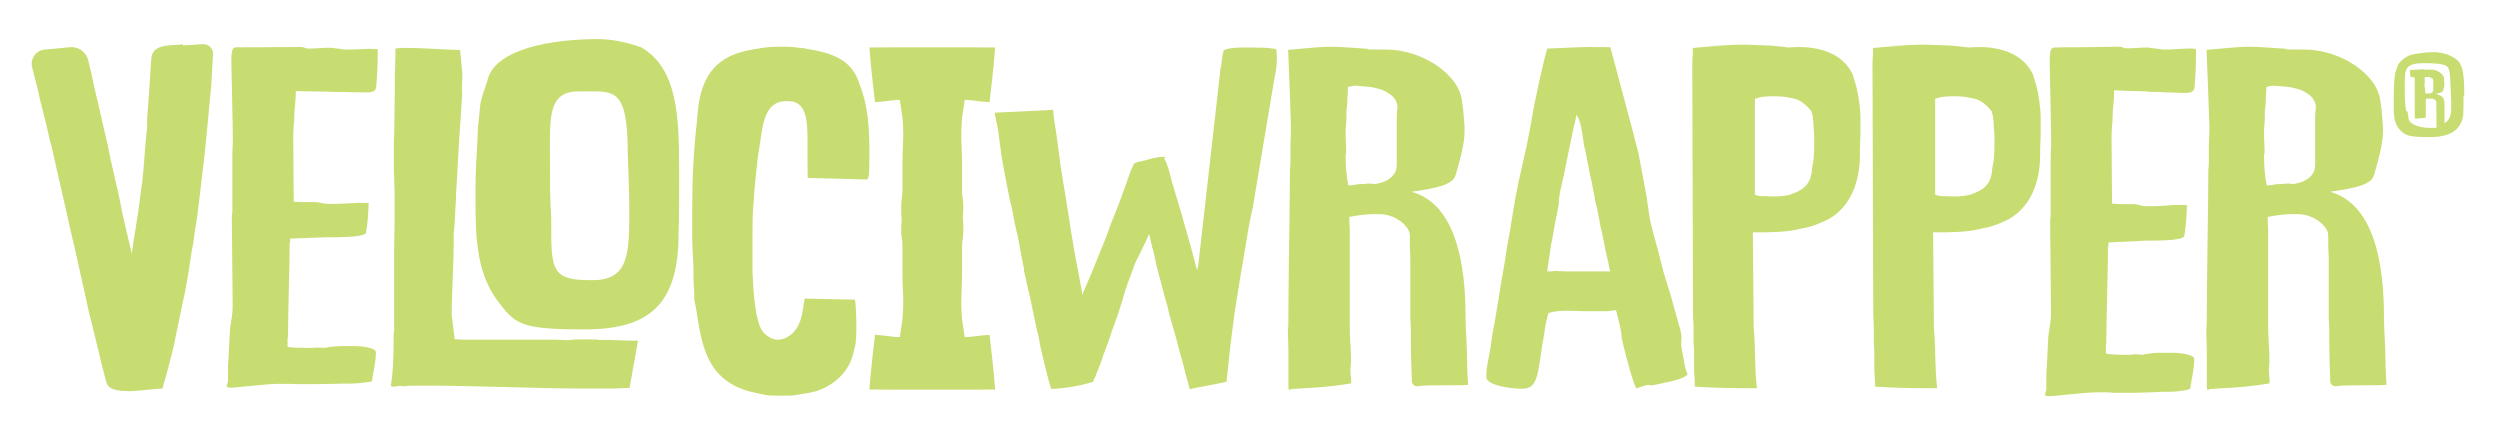 <?xml version="1.0" encoding="UTF-8"?>
<svg id="Layer_1" xmlns="http://www.w3.org/2000/svg" version="1.1" viewBox="0 0 973.7 167.6">
  <!-- Generator: Adobe Illustrator 29.2.1, SVG Export Plug-In . SVG Version: 2.1.0 Build 116)  -->
  <defs>
    <style>
      .st0 {
        display: none;
        fill: none;
      }

      .st1 {
        fill: #c7dd72;
      }
    </style>
  </defs>
  <rect class="st0" x="86.9" y="-145.5" width="1920" height="500"/>
  <g>
    <path class="st1" d="M71.2,17.3c-6.3.5-11.9,0-12.3,5.8l-.5,7.8-.6,8.9-.5,6.4v3.2c0,0-.6,6.1-.6,6.1l-.8,10.4-.4,3.6c0,1.3-.3,2.8-.5,4l-1.1,8.7-.8,4.9c-.3,2.8-1,5.6-1.3,8.3l-.4,3v.2c-.2-.4-.4-.8-.4-1.2l-1.7-7.2-1.4-6-1.5-7.5-3.3-14.5-.5-2.5-.7-3.5-1.7-7.2-1.7-7.5-1.7-7.2-1.3-6-1.1-4.7c-.8-3.4-3.9-5.6-7.4-5.2s-6.2.6-9.6.9c-3.4.3-5.7,3.6-4.9,6.9l.5,2,1.8,7c.4,1.4.5,2.9,1,4.4l1.8,7.2.7,2.9,1,4.4c.3,1.5.9,2.9,1.1,4.3l1.9,8.5,3.6,15.7,1.5,6.8,1.9,8.1,1.7,7.7,1.7,7.5,1.8,8.3,1.6,6.4,1.2,5c.7,3.1,1.6,6.2,2.1,8.7l1.8,7,.4,1.2c.8,2.7,5.2,3.2,10.7,3,3.4-.3,6.7-.7,11-1l2.3-8.4,1.5-5.8.7-3,3.1-15,.7-3.2.7-3.4,1.2-7,1.1-7.2.7-3.8.5-3.8,1-6.4,1-8.1,2-17,.9-9.1,1.6-17.2.5-8.9s0-1.3.2-2.8c.1-2.3-1.8-4.2-4.1-4-2.3.2-4.8.3-7.6.5Z"/>
    <path class="st1" d="M143.9,148.7c-2.5.4-5,.7-7.8.7h-2.2c-1.4,0-2.6.1-4,.1-2.3,0-4.7.1-7,.1h-7.6c-.9,0-1.9-.1-2.8-.1h-4c-1.7,0-3.6.1-5.3.3l-6.5.6c-2.2.1-4.5.6-7,.6s-.9-1.6-.9-2.5v-6.1c0-.9.2-1.9.2-3s.2-2.5.2-3.9l.3-5.9c0-1,.2-1.9.3-3l.3-1.9c.3-1.6.5-3.4.5-5v-3.1c0-4.7-.3-25.4-.3-30.2v-2.1c0-.7.2-1.2.2-1.9v-23.1c0-1.3.2-2.7.2-4,0-5-.6-31.3-.6-31.3,0-7.3,1.2-5.2,5.4-5.6h6.1c1.4,0,13.8-.1,15-.1h.9c.8,0,1.6.6,2.3.6h1.1c2.5,0,4.7-.3,6.8-.3s1.2.1,1.9.1l2.6.3c.6,0,1.4.3,2,.3h2.2c1.1,0,2.3-.1,3.4-.1,2,0,3.9-.3,5.7-.1h1.6v2.5c0,4.4-.2,7.7-.5,11.4,0,2.4-1.2,3-3.6,3s-4.2-.1-6.7-.1-2.8-.1-4.3-.1h-2.2c-.8,0-1.4-.1-2-.1-2.5,0-4.8-.1-7.3-.1s-2.8-.1-4.2-.1h-1.1v1c0,3-.6,6.2-.6,9.2s-.2,1.9-.2,3-.2,2.7-.2,4c0,3.3.2,22.8.2,25.9,1.1,0,1.9.1,3.1.1h5.1c1.7,0,3.3.7,5,.7h3.1c3.4,0,6.7-.4,10.1-.4s1.9.1,2.8.1c-.2,3.1-.2,7-1.1,11.7-.5.7-2.2,1-4.5,1.3-1.9.1-4.2.3-6.4.3s-4.8,0-7.1.1l-10.6.4h-.9v1l-.2,1v2.1c0,5.2-.6,25.9-.6,31.1s-.2,2.7-.2,4v3c1.2.3,4.3.4,8.1.4s1.6-.1,2.5-.1h1.9c.8,0,1.6.1,2.3.1-.5-.1,3.6-.7,5.9-.7h5.6c3,0,8.1.7,8.1,2.4,0,3.6-.8,6.7-1.6,11.4-.3,0-.6.1-.9.1Z"/>
    <path class="st1" d="M852.1,151.8c-2.5.5-5,.8-7.8.8h-2.2c-1.4,0-2.6.2-4,.2-2.3,0-4.7.2-7,.2h-7.6c-.9,0-1.9-.2-2.8-.2h-4c-1.7,0-3.6.2-5.3.3l-6.5.6c-2.2.2-4.5.6-7,.6s-.9-1.7-.9-2.6v-6.2c0-.9.2-2,.2-3s.2-2.6.2-3.9l.3-6.1c0-1.1.2-2,.3-3l.3-2c.3-1.7.5-3.5.5-5.2v-3.2c0-4.9-.3-25.9-.3-31v-2.1c0-.8.2-1.2.2-2v-23.7c0-1.4.2-2.7.2-4.1,0-5.2-.6-32-.6-32,0-7.4,1.2-5.3,5.4-5.8h6.1c1.4,0,13.8-.2,15-.2h.9c.8,0,1.6.6,2.3.6h1.1c2.5,0,4.7-.3,6.8-.3s1.2.2,1.9.2l2.6.3c.6,0,1.4.3,2,.3h2.2c1.1,0,2.3-.2,3.4-.2,2,0,3.9-.3,5.7-.2l1.6.2v2.4c0,4.6-.2,7.9-.5,11.7,0,2.4-1.2,3-3.6,3s-4.2-.2-6.7-.2-2.8-.2-4.3-.2h-2.2c-.8,0-1.4-.2-2-.2-2.5,0-4.8-.2-7.3-.2s-2.8-.2-4.2-.2h-1.1v1.1c0,3-.6,6.4-.6,9.4s-.2,2-.2,3-.2,2.7-.2,4.1c0,3.3.2,23.4.2,26.5,1.1,0,1.9.2,3.1.2h5.1c1.7,0,3.3.8,5,.8h3.1c3.4,0,6.7-.5,10.1-.5s1.9.2,2.8.2c-.2,3.2-.2,7.1-1.1,12-.5.8-2.2,1.1-4.5,1.4-1.9.2-4.2.3-6.4.3s-4.8,0-7.1.2l-10.6.5h-.9v1.1l-.2,1.1v2.1c0,5.3-.6,26.6-.6,31.9s-.2,2.7-.2,4.1v3c1.2.3,4.3.5,8.1.5s1.6-.2,2.5-.2h1.9c.8,0,1.6.2,2.3.2-.5-.2,3.6-.8,5.9-.8h5.6c3,0,8.1.8,8.1,2.4,0,3.6-.8,6.8-1.6,11.7-.3,0-.6.2-.9.2Z"/>
    <path class="st1" d="M180,35.3v1.6c0,1.1-.2,2-.2,3.1l-.5,7.7c-.3,4.1-.6,8.5-.8,12.6l-.8,14c-.2,1.6,0,3.1-.2,4.7-.3,4.1-.3,8.3-.8,12.4v3.9c0,4.9-.8,22.2-.8,27.2l1.2,9.6c.3,0,1.9.2,3.4.2h36c1.4,0,2.8.2,4.7.2,1.2-.2,2.5-.3,3.9-.3h5.4c3,0,2.2.2,3.1.2h4.2c2,0,5.1.3,10.7.3l-3.3,18.4c-2.5,0-4,.2-5.4.2h-16.5c-12.6,0-40.3-1.1-56.5-1.1s-5.6.3-8.1.3-1.7-.2-2.6-.2-2,.3-2.8.3-.8-.2-1.1-.3c.9-5.2,1.1-11.5,1.1-17.7s.2-2.2.2-3.3v-32.7c0-3.1.2-6.6.2-9.7v-10.8c0-2.8-.3-8.3-.3-10.4v-9.4c0-2,.2-4.4.2-6.9v-3.1c0-3.9.2-7.9.2-11.9v-4.7c0-2.4.2-5.2.2-7.7v-2.8c-1.1-1.4,21.7.3,25.2.3l.9,9.3c0,2-.2,4.2-.2,6.9Z"/>
    <path class="st1" d="M249.3,18.2c14.9,8.2,15.2,27.8,15.2,49.2v4.3c0,6.1,0,12.5-.2,19.1,0,27.7-11.2,37.5-36.7,37.5s-27-2.1-34.3-11.8c-7.9-11.2-8.1-24.9-8.1-39.5v-3.6c0-7.2.5-13.8.8-19.7,0-2.8.3-5.8.6-8.4l.5-4.9c.2-1.2.6-2.5,1.1-4.1l1.6-4.8c2.2-10.5,19.1-16,42.4-16.3,6.1,0,11.7,1.2,17.1,3.1ZM214.7,85.2c0,18.9-.5,23.9,14.6,23.9h1.7c13.2,0,14.1-9.4,14.1-25v-1.6c0-6.9-.3-14.5-.6-22.7,0-25.7-5.3-24.2-17.1-24.2h-2.2c-12.1,0-11,10.9-11,26.5v1.5c0,6.1,0,13.5.5,21.7Z"/>
    <path class="st1" d="M313.5,18.9c11.7,1.8,18.2,4.7,21.2,13.6l1.1,3.2c2.2,6.5,2.8,14.4,2.8,22.9s0,11.7-1.3,11.3l-22.7-.6c0-.2-.1-3-.1-9.1,0-11.5.7-20.8-7.6-20.8h-.9c-6.6,0-8.5,6.3-9.4,12.5l-1.5,9.7-.9,8.7-.4,4.4-.3,4.2c-.3,3.2-.4,6.7-.4,9.7v17.8c.4,8.7,1.1,18.4,3.8,22.5l.5.6c1.2,1.4,3.5,2.8,5.3,2.8s2.6-.4,3.6-.8c3.4-1.8,5.4-4.9,6.3-10.3l.8-4.9,19.6.4c.5,2.4.9,15.8,0,18.2l-.8,3.2c-2,8.3-10,13.6-16.6,14.8l-3.4.6c-1.5.2-3.2.6-4.9.6h-4.7c-1.8,0-3.5,0-5.1-.4l-3.8-.8c-21.6-4.7-20.5-24.1-23.3-36.2v-1.4c0-2.4-.3-4.7-.3-7.1v-2.8c0-4-.5-8.5-.5-12.5v-11.7c0-11.3.5-22,1.8-33.6l.5-5.3c1.8-16.8,11.3-21.2,20.6-22.9l4.7-.8c2.6-.4,5.3-.4,8.1-.4h1.6c2.2,0,4.5.6,6.6.6Z"/>
    <path class="st1" d="M410.1,42.4l.4,3.9.9,5.6.9,6.7.7,5.6.9,5.6.9,5.4.9,5.6,1.7,10.9.9,5.3,1,5.4,1,5.3,1,5.4c0,.3.1.5.1.8s.1.6.1.9l.3-.6c.1-.2.1-.5.3-.8l.7-1.6,2.4-5.6,3.4-8.4,2.3-5.7,1.8-5,2.3-5.7c1-2.5,2-5.4,3-8.1l1.1-3.1c.6-1.7,1.1-3.3,1.8-4.8l.6-1.2c.1-.2.1-.3.1-.5.9-.3,1.8-.8,3-.9,2.7-.6,5.4-1.7,8.2-1.7s.4.2.6.5l.9,1.9c.3.8.7,1.9,1,3l.9,3.4.3,1.2.6,1.9,1.6,5.4,1.6,5.3.7,2.6,2,7,1.4,5.1,1.6,6.1.3.8c0-.5.1-1.2.4-2l8.7-76.9c.4-.8.3-1.7.4-2.6l.4-2.5.4-1.7c2.3-1.1,5.7-1.1,8.5-1.1,4.3,0,7.5,0,9.8.3l2.1.3c.3,1.1.3,2.3.3,3.7,0,2.8-.4,5.3-1,8.1l-8.4,50.1-.6,2.6-1,5.1-3.7,22.1-1,6.2-.8,5.1-1.6,12.6-1.5,14c-2.6.6-6.8,1.4-10.1,2l-1.6.3-2.6.6-1.7-6.2-.7-2.8c-.7-2.6-1.7-6.1-2.4-8.9l-.7-2.6-1.6-5.6-.9-3.1-.7-3.1-.9-3.1-1.8-6.8-1.3-4.8-1.4-6.4c-.1-.9-.6-1.7-.7-2.6l-.6-2.6c0-.6-.4-1.2-.4-1.9l-.4.8-.7,1.6-2.3,4.8-2,4c-1.7,4.8-3.8,9.6-5,14.6l-1,3.1-1,3-2,5.6-1.7,5-2,5.3c-.3.8-.4,1.6-.7,2.2l-1.7,4.3c-.3.6-.4,1.2-.7,1.7l-.7,1.6c-5,1.6-10.4,2.5-16.2,2.8-.3-.5-.7-2-1.3-4.2l-1.3-5.1-.6-2.6-.9-3.7c-.4-1.7-.6-3.4-1-5.3l-.6-2.2-.7-3.4-1.7-8.1-1.6-7-1-4.5v-1.1c-.1,0-.7-3.1-.7-3.1l-1.7-9.2c-.1-.9-.6-1.9-.7-2.8l-.6-2.8-1-5.3c-.9-3.1-3.3-15.9-3.8-19l-.4-2.6-1.1-8.3c0-.6-1.4-6.7-1.4-7.3,0,0,12.6-.6,22.5-1.1Z"/>
    <path class="st1" d="M526.3,148.7l-.3-3.6c-.2-1.2.2-3,.2-4.3,0-5-.5-8.9-.5-13.5v-37.7c0-1.7-.2-3.3-.2-5.1,3-.6,6.4-1.1,9.2-1.1h2.2c1.4,0,3.1.2,4.3.6,3.6,1.1,7.9,4.3,7.9,7.8v3.6c0,1.6.2,3.1.2,4.8v23.8c0,1.2.2,2.6.2,4v4.4c0,5.3.2,10.7.4,16.1,0,1.2,1.2,2.2,2.4,1.9,2.7-.6,19.5-.1,19.5-.6,0-1.1-.2-2.2-.2-3.3,0-1.6-.2-3.3-.2-4.8v-1.6c0-5.7-.6-11.5-.6-16.9,0-19.1-3.3-43.6-21-48.5,5.6-.9,15.4-2,16.9-5.9.5-1.2.8-2.6,1.2-4l.6-2.2.9-3.7.5-2.5c.5-2.5.6-5.1.5-7.6,0-.8-.2-1.4-.2-2.2l-.3-3.6-.5-3.7c-1.2-10.7-16-20-29.4-20s-4.8-.2-7.3-.3l-7.5-.5c-2.5-.2-4.8-.3-7.1-.3-5,0-15,1.2-16.4,1.2.2,5,.9,21.7.9,23.8s.2,3.7.2,5.6v2.3c0,1.9-.2,3.9-.2,5.7v7.1c0,.8-.2,1.6-.2,2.3,0,11.5-.6,44.3-.6,55.8s-.2,2.6-.2,3.9v2.6c0,2.6.2,5.1.2,7.8v2.6c0,3.4,0,7.7,0,10.9s.3,1.7,1.7,1.7c6.5-.5,12.9-.5,22.8-2.2,0-.3-.2-.6-.2-.9ZM524.3,59.9v-1.6c0-1.9-.2-3.6-.2-5.3v-2c0-1.7.3-3.4.3-5.1v-2.2c0-.9.3-2.2.3-3.1,0-2,.3-4.5.3-6.7.9-.3,1.9-.5,3-.5s1.9.2,3.6.3c1.4,0,2.8.3,4.2.6,1.4.3,3.3.9,4.3,1.6l1.4.9c1.6,1.1,2.8,3,2.8,5-.3,1.9-.3,3.9-.3,5.9v16.5c0,5.9-6.5,7.3-8.9,7.5-.3,0-.6-.2-.8-.2h-1.6c-.5,0-.9.2-1.4.2h-1.6c-1.1,0-2.8.5-3.7.5h-.8c-.9-3.7-1.1-8.2-1.1-12.3Z"/>
    <path class="st1" d="M884,148.7l-.3-3.6c-.2-1.2.2-3,.2-4.3,0-5-.5-8.9-.5-13.5v-37.7c0-1.7-.2-3.3-.2-5.1,3-.6,6.4-1.1,9.2-1.1h2.2c1.4,0,3.1.2,4.3.6,3.6,1.1,7.9,4.3,7.9,7.8v3.6c0,1.6.2,3.1.2,4.8v23.8c0,1.2.2,2.6.2,4v4.4c0,5.3.2,10.7.4,16.1,0,1.2,1.2,2.2,2.4,1.9,2.7-.6,19.5-.1,19.5-.6,0-1.1-.2-2.2-.2-3.3,0-1.6-.2-3.3-.2-4.8v-1.6c0-5.7-.6-11.5-.6-16.9,0-19.1-3.3-43.6-21-48.5,5.6-.9,15.4-2,16.9-5.9.5-1.2.8-2.6,1.2-4l.6-2.2.9-3.7.5-2.5c.5-2.5.6-5.1.5-7.6,0-.8-.2-1.4-.2-2.2l-.3-3.6-.5-3.7c-1.2-10.7-16-20-29.4-20s-4.8-.2-7.3-.3l-7.5-.5c-2.5-.2-4.8-.3-7.1-.3-5,0-15,1.2-16.4,1.2.2,5,.9,21.7.9,23.8s.2,3.7.2,5.6v2.3c0,1.9-.2,3.9-.2,5.7v7.1c0,.8-.2,1.6-.2,2.3,0,11.5-.6,44.3-.6,55.8s-.2,2.6-.2,3.9v2.6c0,2.6.2,5.1.2,7.8v2.6c0,3.4,0,7.7,0,10.9s.3,1.7,1.7,1.7c6.5-.5,12.9-.5,22.8-2.2,0-.3-.2-.6-.2-.9ZM882,59.9v-1.6c0-1.9-.2-3.6-.2-5.3v-2c0-1.7.3-3.4.3-5.1v-2.2c0-.9.3-2.2.3-3.1,0-2,.3-4.5.3-6.7.9-.3,1.9-.5,3-.5s1.9.2,3.6.3c1.4,0,2.8.3,4.2.6,1.4.3,3.3.9,4.3,1.6l1.4.9c1.6,1.1,2.8,3,2.8,5-.3,1.9-.3,3.9-.3,5.9v16.5c0,5.9-6.5,7.3-8.9,7.5-.3,0-.6-.2-.8-.2h-1.6c-.5,0-.9.2-1.4.2h-1.6c-1.1,0-2.8.5-3.7.5h-.8c-.9-3.7-1.1-8.2-1.1-12.3Z"/>
    <path class="st1" d="M602.8,18.9l12.2-.5c3.7-.2,12.2,0,12.2,0l8.1,30.3.9,3.4.9,3.6c.4,1.6.9,3.2,1.2,4.8l1.4,7.4,1.6,8.6,1,7c.3,2,.7,3.9,1.2,5.7l.6,2.3,1.9,7,1,3.9c.7,2.9,1.4,5.4,2.3,8.1l1.2,3.8c.4,1.3.7,2.3,1,3.6l2.4,8.6c.3.9.6,1.8.7,2.7l.3,1.6c0,1.1-.1,2.3-.1,3.4s.1.7.1,1.1l.4,2.3,1,5.2c.1.9.7,2.2,1,3-1.9,2.3-9.2,3.2-13.8,4.3-.6,0-1.2-.2-1.9-.2l-1.7.5-2.6.9c-.4-.9-.9-2-1.2-3l-1-3.2c-.3-.7-.4-1.4-.6-2.2l-1-3.6-1-3.8-.9-3.9c0-2.9-1.4-7.5-2.2-10.8-.6,0-1.2.2-1.7.2s-1.2.2-1.9.2h-8.2c-4.5,0-10.1-.7-14.5.7-.4,1.4-1,3.4-1.3,5.7l-.6,3.8c-.1,1.3-.6,2.7-.7,4.1l-.6,4.1c-1.3,9.5-2.6,11.8-7.2,11.8s-13.8-1.4-13.8-4.5v-1.1c0-3.2,1.2-7.2,1.7-10.9l.4-3c.3-2.3.9-4.8,1.3-7.4l1.3-7.7,1.3-8.1,1.3-7.4c.4-2.5.7-5.2,1.2-7.5l.7-3.9,2-12.2,1.3-6.6,3.2-14.3,1.4-7.2c.3-1.1.4-2.3.6-3.4l.6-3.4c0-.4,4.9-23.8,5.6-24ZM604.9,105.5c1.7,0,3.3.2,5.2.2h17.1c-.4-.9-.6-2.2-.7-3l-1.2-5.2c-.4-1.8-.6-3.4-1-5.2l-.4-2c-.3-1.1-.6-2-.7-3l-1.2-6.3c-.3-1.4-.9-2.7-.9-4.1l-1.2-6.1c-.1-1.1-.6-2-.7-3l-.4-2.2-.6-3-.6-3.2c-.1-1.1-.6-2-.7-3l-.3-2.2c-.3-2.2-1-7.5-2.6-9.5-.3,1.8-.7,3.6-1.2,5.4l-.4,2-1.7,8.1-1.4,7c-.7,3.8-2.2,8.2-2.2,12.4l-1.6,8.2-.9,5.2c-.1.9-.6,2.2-.6,3l-1.4,9.7h2.2Z"/>
    <path class="st1" d="M687.9,17.7h1.1l5.3.5,2.2.3c1.2,0,17.2-2.2,24.1,8.7l.9,1.6,1.4,4.5c.9,3.6,1.7,8.5,1.7,12.7v6.7c0,1.9-.2,3.4-.2,5.1v2.5c0,7-1.7,19-12.1,25l-3,1.4c-1.4.6-2.8,1.1-4.3,1.6l-3.7.8c-5.4,1.4-12.1,1.4-18.6,1.4,0,3.1.3,31.2.3,34.3v2.5c0,.8.2,1.7.2,2.5.5,6.8.2,14.3,1.1,21.4-6.8,0-14.8,0-24.2-.6v-.8c0-2-.3-4.4-.3-6.4v-7c0-1.1-.2-2-.2-3.1v-6.7c0-1.1-.2-2.2-.2-3.4,0,0-.3-94-.3-97.7s.2-3,.2-4.5v-2.3c3-.3,7.8-.8,11.8-.8h2.6c2.5,0-10.2-.3-7.6-.3h4.2c2.5,0,5.3-.2,7.6-.2h2.2l7.9.3ZM689,76.5h2.2c2,0,5.3-.2,7.1-1.1l1.4-.6c.9-.3,1.7-.9,2.5-1.4l.9-.8c.8-.8,1.7-2.2,2-3.3l.5-2c0-1.7.6-3.7.8-5.4v-.8c.2-2,.2-4,.2-5.9v-1.6c0-1.9-.3-3.7-.3-5.6l-.3-2.8-.5-1.9c-1.9-2.3-4.2-4.5-7.3-5l-1.6-.3c-2-.5-4.2-.5-6.4-.5s-3.9.2-5.1.5l-1.6.5v37.3c1.6.8,3.6.6,5.4.6Z"/>
    <path class="st1" d="M758.1,17.7h1.1l5.3.5,2.2.3c1.2,0,17.2-2.2,24.1,8.7l.9,1.6,1.4,4.5c.9,3.6,1.7,8.5,1.7,12.7v6.7c0,1.9-.2,3.4-.2,5.1v2.5c0,7-1.7,19-12.1,25l-3,1.4c-1.4.6-2.8,1.1-4.3,1.6l-3.7.8c-5.4,1.4-12.1,1.4-18.6,1.4,0,3.1.3,31.2.3,34.3v2.5c0,.8.2,1.7.2,2.5.5,6.8.2,14.3,1.1,21.4-6.8,0-14.8,0-24.2-.6v-.8c0-2-.3-4.4-.3-6.4v-7c0-1.1-.2-2-.2-3.1v-6.7c0-1.1-.2-2.2-.2-3.4,0,0-.3-94-.3-97.7s.2-3,.2-4.5v-2.3c3-.3,7.8-.8,11.8-.8h2.6c2.5,0-10.2-.3-7.6-.3h4.2c2.5,0,5.3-.2,7.6-.2h2.2l7.9.3ZM759.2,76.5h2.2c2,0,5.3-.2,7.1-1.1l1.4-.6c.9-.3,1.7-.9,2.5-1.4l.9-.8c.8-.8,1.7-2.2,2-3.3l.5-2c0-1.7.6-3.7.8-5.4v-.8c.2-2,.2-4,.2-5.9v-1.6c0-1.9-.3-3.7-.3-5.6l-.3-2.8-.5-1.9c-1.9-2.3-4.2-4.5-7.3-5l-1.6-.3c-2-.5-4.2-.5-6.4-.5s-3.9.2-5.1.5l-1.6.5v37.3c1.6.8,3.6.6,5.4.6Z"/>
    <path class="st1" d="M959.5,37.2c0,2.4,0,4.8-.1,7.4-.8,6.4-5.6,8.8-13.1,8.8s-9.4-.5-11.4-2.6c-2.8-2.9-2.6-6.4-2.6-10.9s.1-8.6.6-11.6l.4-1.1.5-1.4c.2-1.3,2.4-3.3,4.8-4.3,2.4-.7,5.5-1.1,9.3-1.2,1.9,0,3.6.4,5.3.9,4.8,2.3,6.6,2.6,6.6,16.1ZM937.7,43.5l.4,2.9c.6,2.1,4.2,3.4,8.4,3.4s1.7,0,2.5-.1v-.8c0-1.9-.1-3.9-.1-5.8v-1.9c0-.3,0-.5,0-.8v-.6c0-.6-.7-1.1-1.3-1.3-.3-.1-.5-.1-.8-.1h-.4c-.5,0-1.1,0-1.6.2v3.6c0,.8,0,1.4,0,2.3s0,.4,0,.6v.6c0,0,0,.1,0,.1-1.7.3-2.8.3-3.9.4-.3,0-.4,0-.4-.3v-2.2c0-.5,0-.9,0-1.4v-.4c0-.2,0-.4,0-.6,0-2,0-3.9,0-5.9s0-.2,0-.4v-3.6c0-.4,0-1.1-.1-1.3-.3,0-.6,0-.9,0h-.2c-.8,0-.6-1.9-.6-2.9h1.5c.9,0,2.1-.2,2.9-.2s.9,0,1.3.1h1.2c.4,0,.9,0,1.3,0,2.3,0,4.8,1.6,5,3.4v.6c0,0,.1.6.1.6v.4c0,.5,0,.9,0,1.4v.4c0,0-.3.6-.3.6v.4c0,0-.3.6-.3.6-.2.6-1.9.9-2.9,1,3,.9,3.6,1.4,3.6,4.6s0,1.9,0,2.9v.2c0,.3,0,.6,0,.9v.5c0,.5,0,.9,0,1.4v1h0c1.7-1,2.6-2.8,2.6-5.5v-1.5c0-3.4-.3-7.4-.5-11.9-.3-2.1-.4-3.5-2.9-4-1.7-.4-5.1-.5-7.2-.5-7.6,0-7.5,2.4-7.5,8.9s.1,5.9.5,9.6ZM944.5,34v.3c0,.6,0,1.4.2,2.1h0c.2,0,.5,0,.6,0h.9c.4,0,1.5-.3,1.5-1.3v-2.8c0-.4,0-.7,0-1,0-.4-.2-.6-.5-.9h-.2c0-.1-.8-.4-.8-.4-.2,0-.4,0-.7,0-.3,0-.4,0-.6,0-.2,0-.4,0-.5,0,0,.4,0,.8,0,1.1v.9c0,.4-.1.6-.1.9v.3c0,.4,0,.6,0,.9Z"/>
    <path class="st1" d="M385.4,130.4c-5.7.4-6.9.9-9.7.9,0-.1,0-.2,0-.3l-.5-3.3-.5-3.4c-.2-2.3-.3-4.5-.3-6.8s.3-6.5.3-9.8v-11.8c0-1.1.2-2.3.3-3.4.2-1.2.2-2.3.2-3.6s0-2.5-.2-3.8c0-1.3.2-2.5.2-3.8s0-2.3-.2-3.6c-.2-1.1-.3-2.3-.3-3.4v-11.8c0-3.3-.3-6.5-.3-9.8s.2-4.5.3-6.8l.5-3.4.5-3.3c0-.1,0-.2,0-.3,2.8,0,4,.5,9.7.9,0,0,1.7-14,2.2-21.3-.7-.1-48.3-.1-49,0,.5,7.3,2.2,21.3,2.2,21.3,5.7-.4,6.9-.9,9.7-.9,0,.1,0,.2,0,.3l.5,3.3.5,3.4c.2,2.3.3,4.5.3,6.8s-.3,6.5-.3,9.8v11.8c0,1.1-.2,2.3-.3,3.4-.2,1.2-.2,2.3-.2,3.6s0,2.5.2,3.8c0,1.3-.2,2.5-.2,3.8s0,2.3.2,3.6c.2,1.1.3,2.3.3,3.4v11.8c0,3.3.3,6.5.3,9.8s-.2,4.5-.3,6.8l-.5,3.4-.5,3.3c0,.1,0,.2,0,.3-2.8,0-4-.5-9.7-.9,0,0-1.7,14-2.2,21.3.7.1,48.3.1,49,0-.5-7.3-2.2-21.3-2.2-21.3Z"/>
  </g>
</svg>